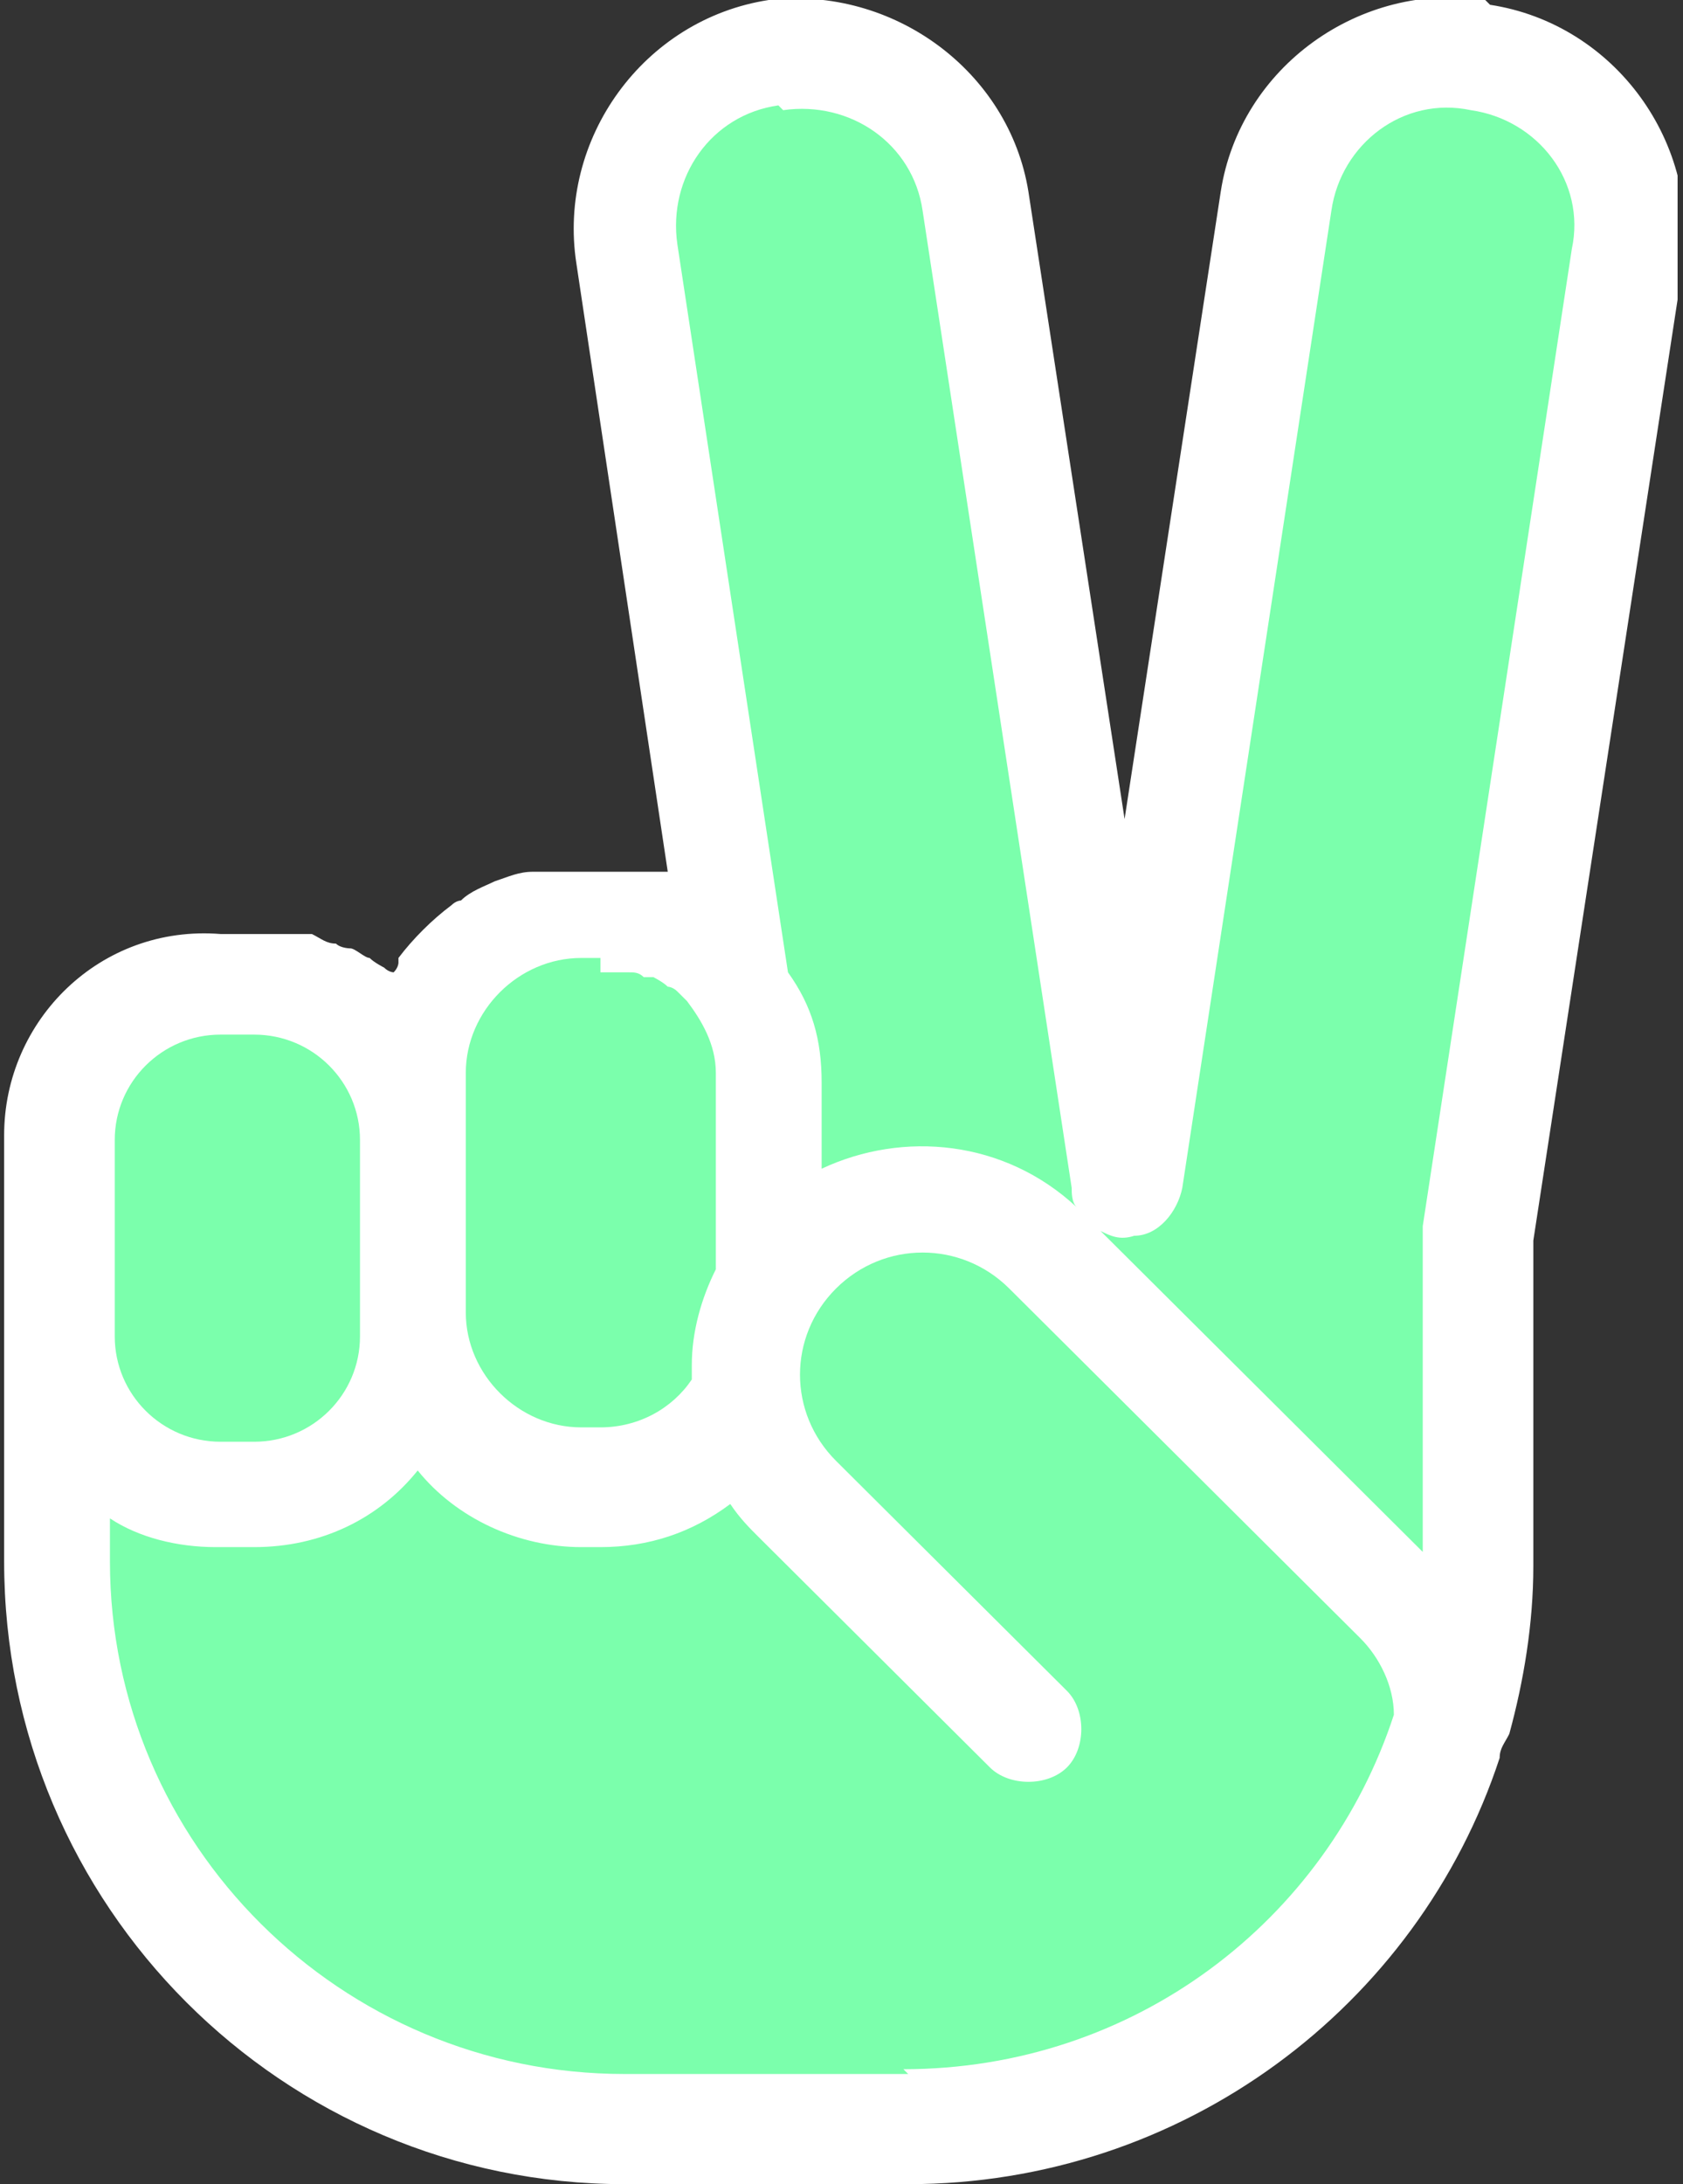 <svg width="148" height="192" viewBox="0 0 148 192" fill="none" xmlns="http://www.w3.org/2000/svg">
<rect x="0" y="0" width="148" height="192" fill="#333333" stroke="none"/>
<g clip-path="url(#clip0_1322_2674)">
<path d="M130.609 -7.7039e-05C119.615 -1.684 109.043 5.895 107.351 16.842L98.894 72L90.436 16.842C88.745 6.316 78.596 -1.263 67.601 -7.7039e-05C56.606 1.684 48.995 12.21 50.686 23.158L58.721 76.632C58.721 76.632 57.875 76.632 57.452 76.632C57.452 76.632 56.606 76.632 56.184 76.632C54.915 76.632 54.069 76.632 52.801 76.632H51.109C49.84 76.632 48.572 76.632 47.726 76.632C47.726 76.632 47.303 76.632 46.88 76.632C45.612 76.632 44.766 77.053 43.497 77.474C42.652 77.895 41.383 78.316 40.537 79.158C40.537 79.158 40.114 79.158 39.692 79.579C38 80.842 36.309 82.526 35.04 84.21C35.04 84.21 35.04 84.21 35.04 84.632C35.04 84.632 35.04 85.053 34.617 85.474C34.617 85.474 34.194 85.474 33.771 85.053C33.771 85.053 32.926 84.632 32.503 84.21C32.08 84.21 31.234 83.368 30.811 83.368C30.811 83.368 29.965 83.368 29.543 82.947C28.697 82.947 28.274 82.526 27.428 82.105C27.428 82.105 26.582 82.105 26.16 82.105C24.891 82.105 23.622 82.105 22.777 82.105H19.394C8.822 81.263 0.364 89.684 0.364 99.789V137.263C0.364 167.579 24.891 192 54.915 192H79.865C103.968 192 124.689 176.421 131.878 154.526C131.878 153.684 132.301 153.263 132.724 152.421C133.992 147.789 134.838 142.737 134.838 137.684V109.053L147.947 23.579C149.639 12.632 142.027 2.105 131.032 0.421L130.609 -7.7039e-05Z" fill="white"/>
<path d="M68.87 9.684C74.79 8.842 80.287 12.631 81.133 18.526L94.242 104.421C94.242 104.842 94.242 105.684 94.665 106.105C88.322 100.21 79.442 99.368 72.253 102.737V95.158C72.253 91.368 71.407 88.421 69.293 85.474L59.566 21.474C58.721 15.579 62.527 10.105 68.447 9.263L68.87 9.684Z" fill="#7BFFAC"/>
<path d="M52.801 85.474C53.647 85.474 54.493 85.474 54.916 85.474C54.916 85.474 54.916 85.474 55.339 85.474C55.761 85.474 56.184 85.474 56.607 85.895C56.607 85.895 57.03 85.895 57.453 85.895C57.453 85.895 58.299 86.316 58.722 86.737C58.722 86.737 59.145 86.737 59.567 87.158C59.567 87.158 59.99 87.579 60.413 88C61.682 89.684 62.95 91.789 62.95 94.316V111.579C61.682 114.105 60.836 117.053 60.836 120C60.836 122.947 60.836 120.842 60.836 121.263C59.145 123.789 56.184 125.474 52.801 125.474H51.11C45.613 125.474 40.961 120.842 40.961 115.368V94.316C40.961 88.842 45.613 84.21 51.11 84.21H52.801V85.474Z" fill="#7BFFAC"/>
<path d="M22.354 90.948H19.394C14.256 90.948 10.091 95.095 10.091 100.211V117.474C10.091 122.59 14.256 126.737 19.394 126.737H22.354C27.492 126.737 31.657 122.59 31.657 117.474V100.211C31.657 95.095 27.492 90.948 22.354 90.948Z" fill="#7BFFAC"/>
<path d="M79.865 182.316H54.916C29.966 182.316 9.668 162.105 9.668 137.263V133.474C12.205 135.158 15.588 136 18.971 136H22.354C28.274 136 33.349 133.474 36.732 129.263C40.115 133.474 45.612 136 51.11 136H52.801C57.03 136 60.836 134.737 64.219 132.211C65.064 133.474 65.91 134.316 66.756 135.158L87.054 155.369C87.9 156.211 89.168 156.632 90.437 156.632C91.706 156.632 92.974 156.211 93.82 155.369C95.511 153.684 95.511 150.316 93.82 148.632L73.522 128.421C69.293 124.211 69.293 117.474 73.522 113.263C77.751 109.053 84.517 109.053 88.745 113.263L119.615 144C121.307 145.684 122.575 148.211 122.575 150.737C116.655 168.842 99.74 181.895 79.442 181.895L79.865 182.316Z" fill="#7BFFAC"/>
<path d="M138.222 21.895L125.113 107.789C125.113 107.789 125.113 108.21 125.113 108.631V136.421L96.78 108.21C97.626 108.631 98.472 109.052 99.74 108.631C101.855 108.631 103.546 106.526 103.969 104.421L117.078 18.526C117.924 12.631 123.421 8.421 129.342 9.684C135.262 10.526 139.491 16 138.222 21.895Z" fill="#7BFFAC"/>
</g>
<defs>
<clipPath id="clip0_1322_2674">
<rect width="147.16" height="192" fill="white" transform="translate(0.364)"/>
</clipPath>
</defs>
</svg>
